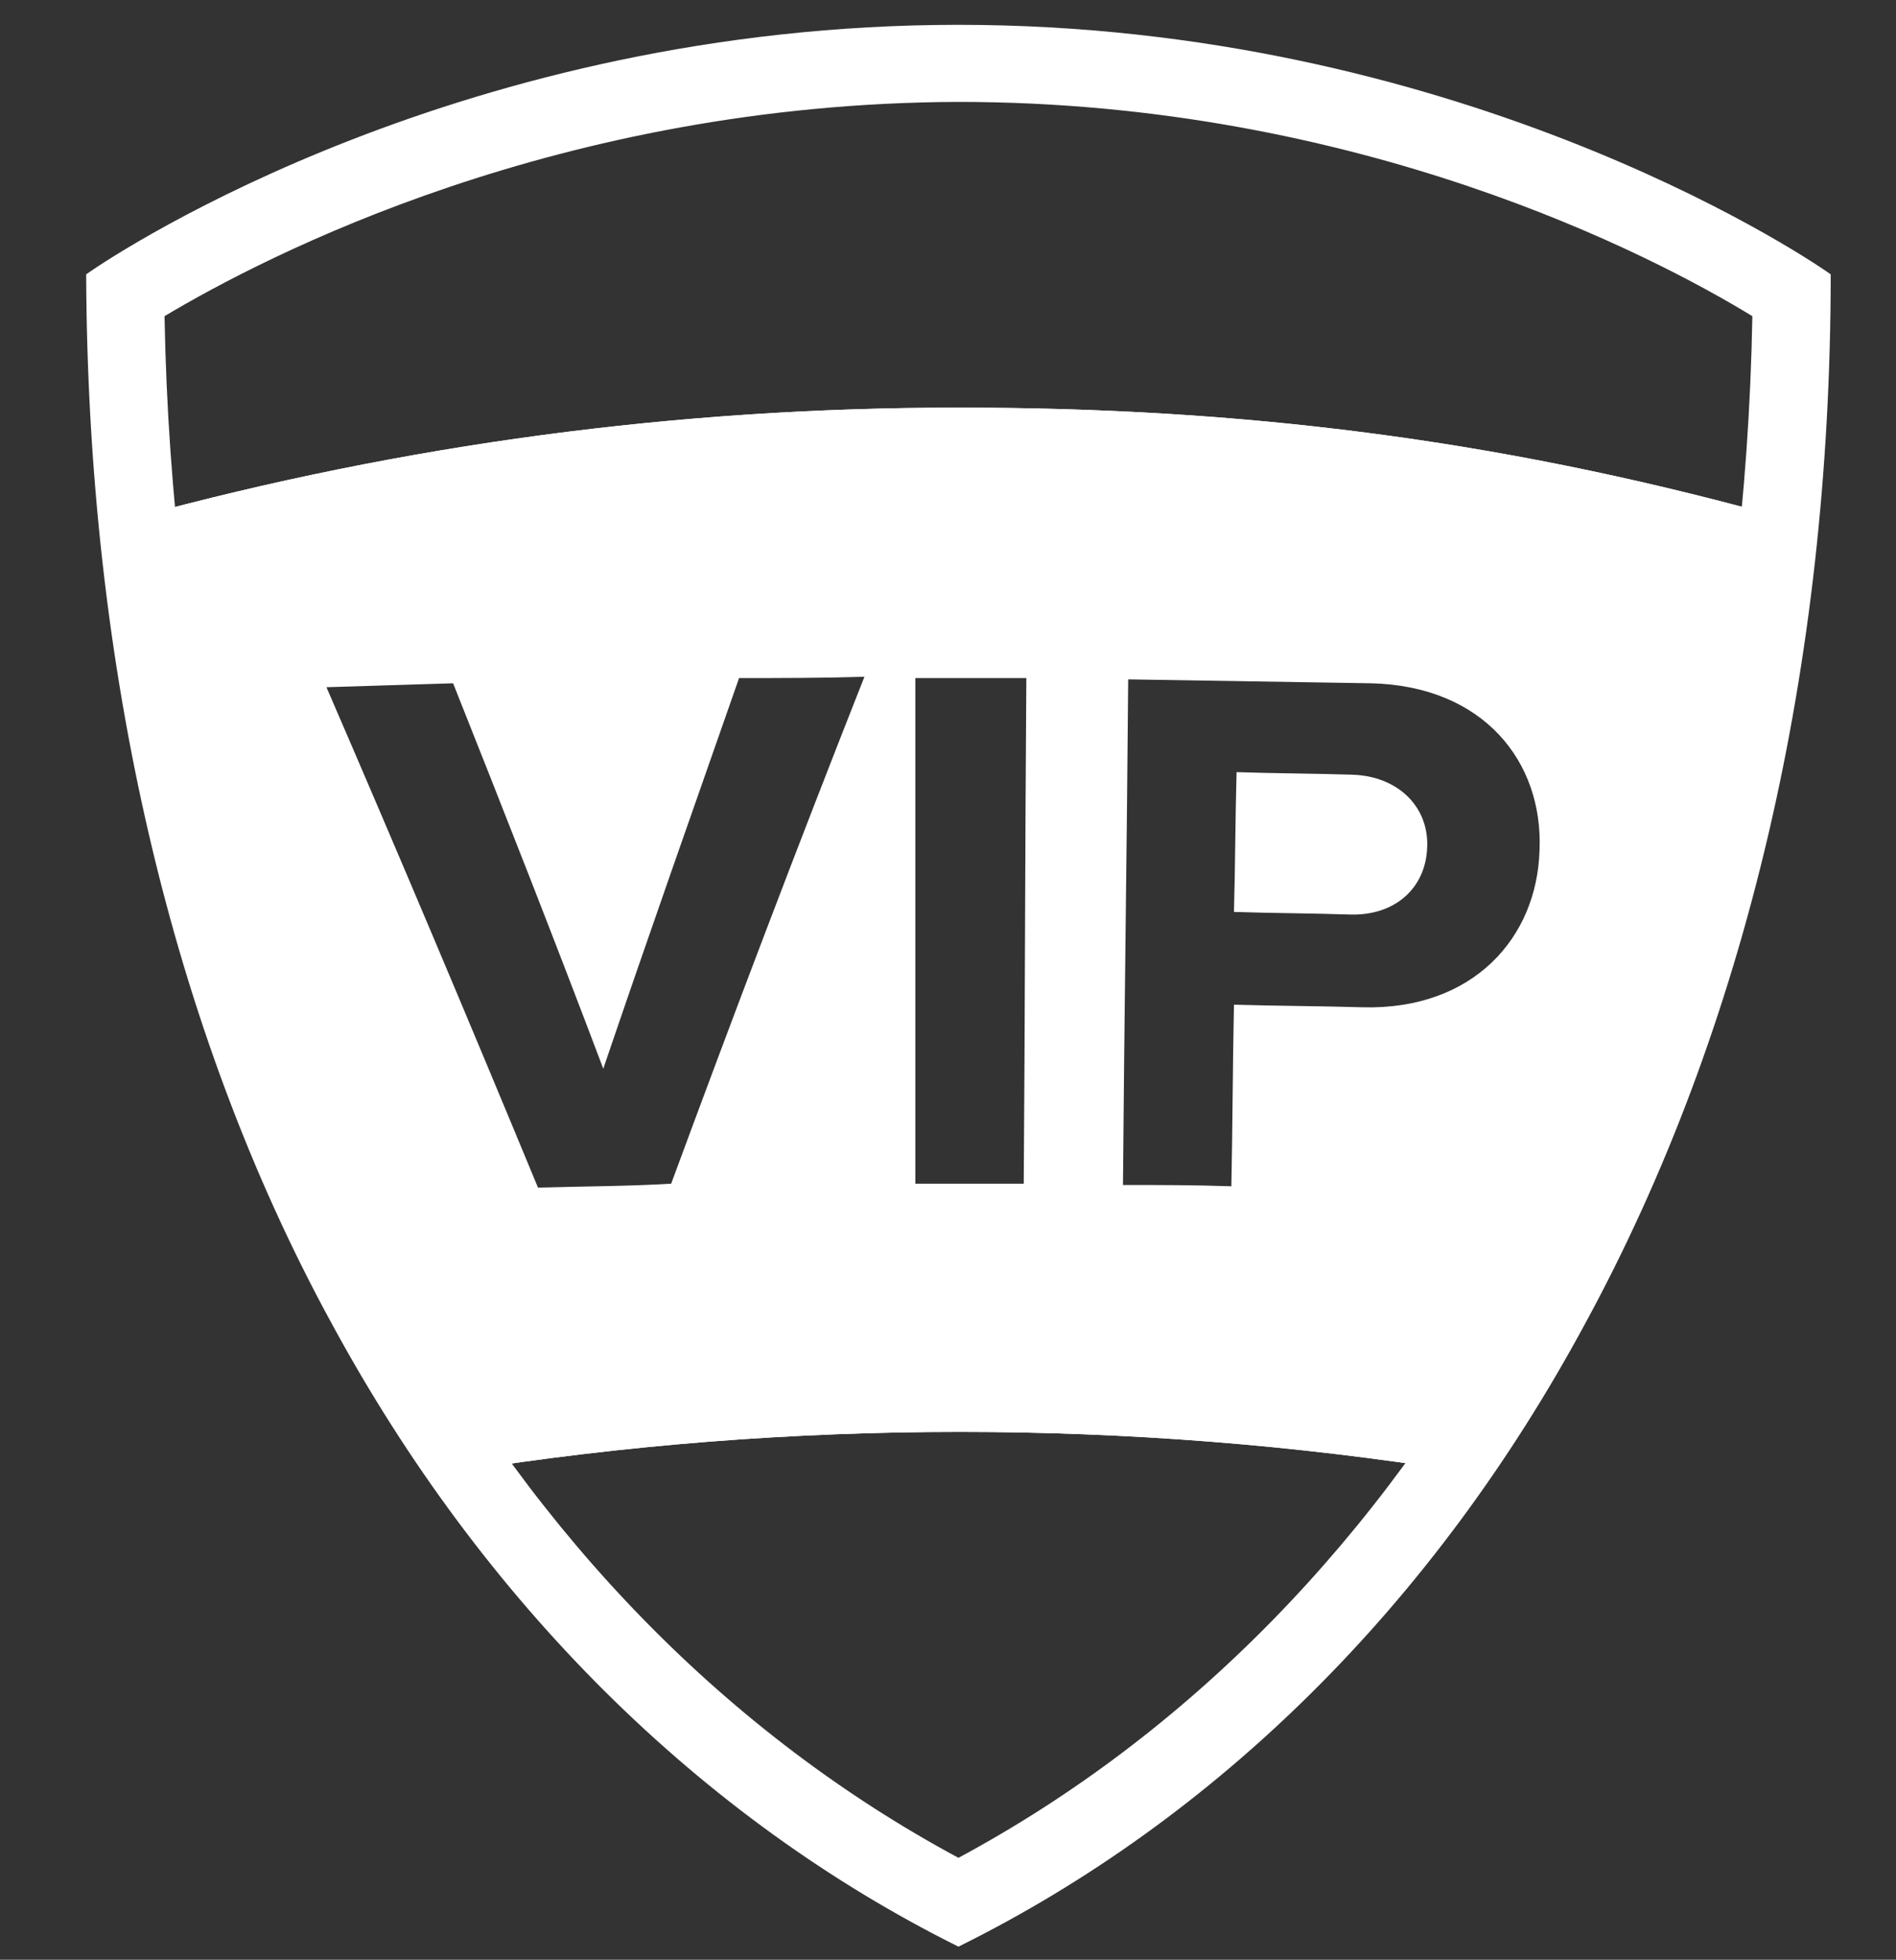 <svg xmlns:xlink="http://www.w3.org/1999/xlink" xmlns="http://www.w3.org/2000/svg" class="horizontal-menu__item-icon" width="145.2" height="150"><rect width="100%" height="100%" fill="#333333" stroke="none"/><defs><symbol id="VIP_new" x="0px" y="0px" viewBox="0 0 145.2 150" style="enable-background:new 0 0 145.2 150;" xml:space="preserve"><g>	<path d="M73.4,7.8c30.6,0,53.1,11.7,60.8,16.4c-0.5,27.8-6.7,53.3-18,74.2c-10.5,19.4-25.3,34.4-42.8,43.8  c-17.5-9.4-32.3-24.4-42.8-43.8C19.3,77.6,13.1,52,12.6,24.2C20.3,19.6,42.8,7.9,73.4,7.8 M73.4,1.9C35.7,1.9,9.4,19,6.6,21  c0.1,30,6.5,57.8,18.8,80.3c11.6,21.4,28.3,37.9,48,47.7c19.8-9.8,36.4-26.2,48-47.7C133.7,78.7,140.2,51,140.2,21  C137.4,19,111.1,1.9,73.4,1.9L73.4,1.9L73.4,1.9z"></path></g><path d="M137.4,39.8l-2.1-0.5c-20.9-5.7-40.3-8.1-61.9-8.1S31,34,10.4,39.6c-0.8,0.2-2.1,0.4-2,1.2 C9.6,53,25,102.6,33.8,112.7c0.3,0.4,1-0.1,1.5-0.1c12.6-2,25.3-3,38.2-3s25.6,1,38.2,3c0.7,0.1,1.8,0.7,2.1,0.1 c10.5-16.7,24.9-54.6,25-72.2C138,40,137.9,40,137.4,39.8z M114,86.3c-2.7,6-4.9,12.4-11.3,15.3c-6,2.6-13.5,3.5-19.9,2 c-0.9-0.2-1.6-0.6-2.1-1c-3.2,0.6-6.5,1.1-9.5,1.4c-12.5,1.5-28.6,4.1-39.3-4.4c-5.9-4.7-9.6-13-11-20.3c-0.9-5-0.8-9.9-1-15 c-0.2-4.7-1.1-9-0.4-13.7c0.4-2.5,3.8-4.3,6.2-3.5c7.3,2.6,15.1-2.3,22.5-2.8c2.6-0.2,5.4-0.1,8.1,0.2c0.6-0.2,1.3-0.3,2.1-0.3 c2.3,0.3,4.6,0.7,6.8,1.2c8.4,1,17-0.1,25.4-1.3c5.1-0.7,10.4-1.2,15.4-0.2c1.2-0.1,2.3-0.2,3.5-0.1c6.2,0.2,13.4,2.8,15.4,9.3 C128.4,64.5,118.4,76.6,114,86.3z"></path><path d="M135.3,39.3c-20.9-5.7-40.3-8.1-61.9-8.1S31,34,10.4,39.6c-0.8,0.2-2.1,0.4-2,1.2C9.6,53,25,102.6,33.8,112.7 c0.3,0.4,1-0.1,1.5-0.1c12.6-2,25.3-3,38.2-3s25.6,1,38.2,3c0.7,0.1,1.8,0.7,2.1,0.1c10.5-16.7,24.9-54.6,25-72.2 c-0.8-0.5-0.9-0.5-1.4-0.7L135.3,39.3z M41.2,90.9C35.9,78.1,30.5,65.3,25,52.6c3.2-0.1,6.4-0.2,9.7-0.3c3.9,9.8,7.8,19.7,11.5,29.5 c3.4-10,6.9-19.9,10.4-29.9c3.2,0,6.4,0,9.6-0.1c-5.1,12.9-10,25.8-14.8,38.8C48.1,90.8,44.7,90.8,41.2,90.9L41.2,90.9z M70.1,90.6 c0-12.9,0-25.8,0-38.7c2.8,0,5.6,0,8.5,0c-0.1,12.9-0.1,25.8-0.2,38.7C75.6,90.6,72.8,90.6,70.1,90.6L70.1,90.6z M86,90.7 c0.1-12.9,0.3-25.8,0.4-38.7c6.2,0.1,12.4,0.2,18.6,0.3c8.6,0.2,13.2,6,12.9,12.8c-0.2,6.7-5.1,12.2-13.5,12 c-3.3-0.1-6.6-0.1-9.9-0.2c-0.1,4.6-0.1,9.2-0.2,13.9C91.5,90.7,88.7,90.7,86,90.7z M103.6,59.3c-3-0.1-6-0.1-8.9-0.2 c-0.1,3.6-0.1,7.1-0.2,10.7c3,0.1,5.9,0.1,8.9,0.2c3.3,0.1,5.8-1.9,5.9-5.2C109.4,61.6,106.9,59.4,103.6,59.3L103.6,59.3z"></path></symbol></defs><use href="#VIP_new" xlink:href="#VIP_new" fill="#FFFFFF"></use></svg>